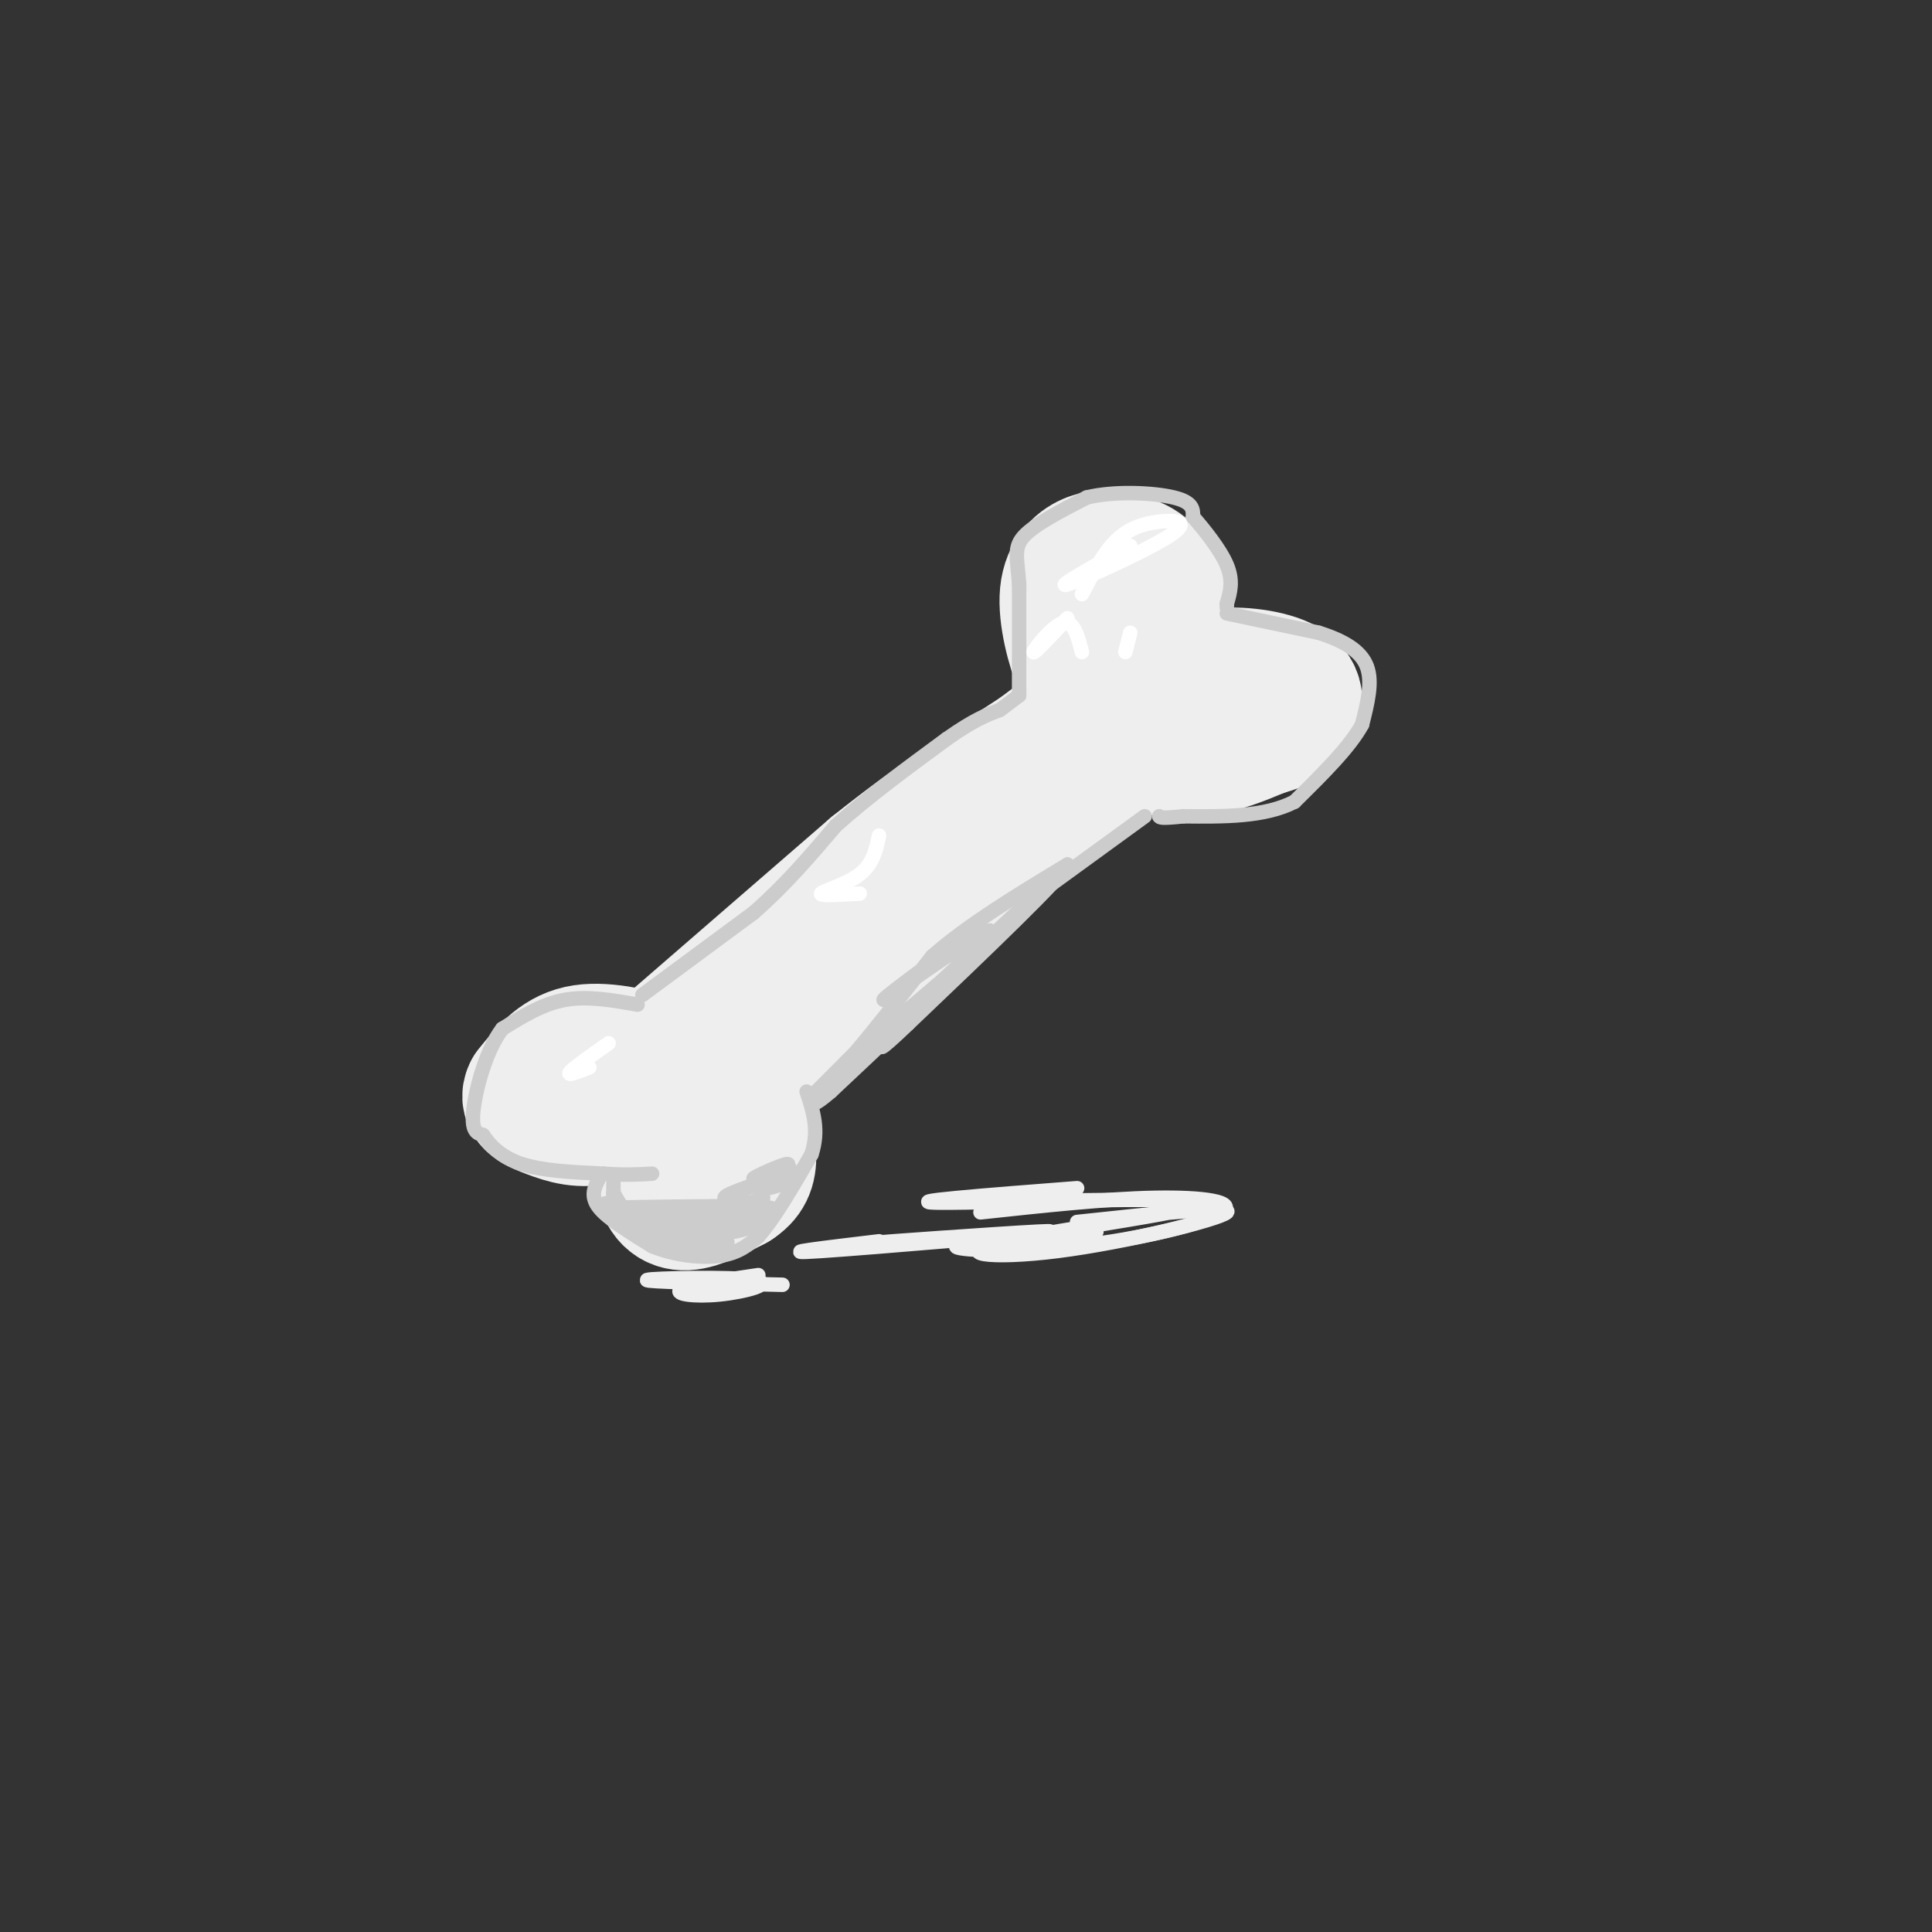 <svg viewBox='0 0 400 400' version='1.1' xmlns='http://www.w3.org/2000/svg' xmlns:xlink='http://www.w3.org/1999/xlink'><rect x="0" y="0" width="400" height="400" fill="#333333" stroke="none"/><g fill='none' stroke='rgb(238,238,238)' stroke-width='28' stroke-linecap='round' stroke-linejoin='round'><path d='M136,219c0.000,0.000 45.000,-39.000 45,-39'/><path d='M181,180c13.167,-10.500 23.583,-17.250 34,-24'/><path d='M215,156c7.667,-5.667 9.833,-7.833 12,-10'/><path d='M227,146c2.533,-1.733 2.867,-1.067 2,-2c-0.867,-0.933 -2.933,-3.467 -5,-6'/><path d='M224,138c-1.690,-3.905 -3.417,-10.667 -3,-15c0.417,-4.333 2.976,-6.238 5,-7c2.024,-0.762 3.512,-0.381 5,0'/><path d='M231,116c2.422,0.267 5.978,0.933 8,5c2.022,4.067 2.511,11.533 3,19'/><path d='M242,140c0.167,3.667 -0.917,3.333 -2,3'/><path d='M148,224c0.000,0.000 36.000,-30.000 36,-30'/><path d='M184,194c10.500,-8.833 18.750,-15.917 27,-23'/><path d='M211,171c7.833,-6.333 13.917,-10.667 20,-15'/><path d='M233,154c5.167,0.750 10.333,1.500 15,1c4.667,-0.500 8.833,-2.250 13,-4'/><path d='M261,151c3.233,-0.982 4.815,-1.439 6,-3c1.185,-1.561 1.973,-4.228 -1,-6c-2.973,-1.772 -9.707,-2.649 -14,-2c-4.293,0.649 -6.147,2.825 -8,5'/><path d='M244,145c-2.000,1.167 -3.000,1.583 -4,2'/><path d='M137,220c-6.250,-1.500 -12.500,-3.000 -17,-2c-4.500,1.000 -7.250,4.500 -10,8'/><path d='M110,226c-1.107,1.976 1.125,2.917 4,4c2.875,1.083 6.393,2.310 11,1c4.607,-1.310 10.304,-5.155 16,-9'/><path d='M141,226c-1.601,1.351 -3.202,2.702 -4,6c-0.798,3.298 -0.792,8.542 0,12c0.792,3.458 2.369,5.131 5,5c2.631,-0.131 6.315,-2.065 10,-4'/><path d='M152,245c2.311,-1.467 3.089,-3.133 3,-6c-0.089,-2.867 -1.044,-6.933 -2,-11'/></g>
<g fill='none' stroke='rgb(204,204,204)' stroke-width='3' stroke-linecap='round' stroke-linejoin='round'><path d='M133,206c0.000,0.000 23.000,-17.000 23,-17'/><path d='M156,189c6.667,-5.833 11.833,-11.917 17,-18'/><path d='M173,171c6.667,-6.000 14.833,-12.000 23,-18'/><path d='M196,153c5.667,-4.000 8.333,-5.000 11,-6'/><path d='M207,147c0.000,0.000 4.000,-3.000 4,-3'/><path d='M211,144c0.000,0.000 0.000,-23.000 0,-23'/><path d='M211,121c-0.356,-5.444 -1.244,-7.556 1,-10c2.244,-2.444 7.622,-5.222 13,-8'/><path d='M225,103c5.844,-1.422 13.956,-0.978 18,0c4.044,0.978 4.022,2.489 4,4'/><path d='M247,107c2.178,2.489 5.622,6.711 7,10c1.378,3.289 0.689,5.644 0,8'/><path d='M254,125c0.000,1.333 0.000,0.667 0,0'/><path d='M254,127c0.000,0.000 19.000,4.000 19,4'/><path d='M273,131c5.222,1.644 8.778,3.756 10,7c1.222,3.244 0.111,7.622 -1,12'/><path d='M282,150c-2.500,4.667 -8.250,10.333 -14,16'/><path d='M268,166c-6.167,3.167 -14.583,3.083 -23,3'/><path d='M245,169c-4.667,0.500 -4.833,0.250 -5,0'/><path d='M237,169c0.000,0.000 -22.000,16.000 -22,16'/><path d='M215,185c-7.833,6.667 -16.417,15.333 -25,24'/><path d='M190,209c-7.167,6.833 -12.583,11.917 -18,17'/><path d='M172,226c-3.667,3.167 -3.833,2.583 -4,2'/><path d='M132,208c-5.167,-0.917 -10.333,-1.833 -15,-1c-4.667,0.833 -8.833,3.417 -13,6'/><path d='M104,213c-3.444,4.489 -5.556,12.711 -6,17c-0.444,4.289 0.778,4.644 2,5'/><path d='M100,235c1.333,2.022 3.667,4.578 8,6c4.333,1.422 10.667,1.711 17,2'/><path d='M125,243c4.500,0.333 7.250,0.167 10,0'/><path d='M124,244c-0.917,1.833 -1.833,3.667 0,6c1.833,2.333 6.417,5.167 11,8'/><path d='M135,258c4.467,1.867 10.133,2.533 14,2c3.867,-0.533 5.933,-2.267 8,-4'/><path d='M157,256c3.167,-3.500 7.083,-10.250 11,-17'/><path d='M168,239c1.667,-5.000 0.333,-9.000 -1,-13'/><path d='M127,247c1.917,3.333 3.833,6.667 8,8c4.167,1.333 10.583,0.667 17,0'/><path d='M152,255c4.000,-0.667 5.500,-2.333 7,-4'/><path d='M156,251c-5.000,2.667 -10.000,5.333 -14,6c-4.000,0.667 -7.000,-0.667 -10,-2'/><path d='M127,245c0.000,2.417 0.000,4.833 1,6c1.000,1.167 3.000,1.083 5,1'/><path d='M127,247c0.500,2.417 1.000,4.833 4,6c3.000,1.167 8.500,1.083 14,1'/><path d='M137,256c3.625,0.976 7.250,1.952 10,2c2.750,0.048 4.625,-0.833 3,-1c-1.625,-0.167 -6.750,0.381 -7,0c-0.250,-0.381 4.375,-1.690 9,-3'/><path d='M152,254c2.624,-0.789 4.684,-1.261 3,-1c-1.684,0.261 -7.111,1.256 -6,0c1.111,-1.256 8.761,-4.761 9,-5c0.239,-0.239 -6.932,2.789 -9,4c-2.068,1.211 0.966,0.606 4,0'/><path d='M153,252c3.333,-0.444 9.667,-1.556 6,-2c-3.667,-0.444 -17.333,-0.222 -31,0'/><path d='M128,250c-5.500,-0.167 -3.750,-0.583 -2,-1'/><path d='M134,255c8.956,-0.889 17.911,-1.778 17,-2c-0.911,-0.222 -11.689,0.222 -14,0c-2.311,-0.222 3.844,-1.111 10,-2'/><path d='M147,251c-2.414,-0.263 -13.448,0.079 -13,0c0.448,-0.079 12.378,-0.578 18,-1c5.622,-0.422 4.937,-0.768 3,-1c-1.937,-0.232 -5.125,-0.352 -5,-1c0.125,-0.648 3.562,-1.824 7,-3'/><path d='M157,245c-0.378,0.111 -4.822,1.889 -5,2c-0.178,0.111 3.911,-1.444 8,-3'/><path d='M160,244c2.472,-1.102 4.652,-2.357 3,-2c-1.652,0.357 -7.137,2.327 -7,2c0.137,-0.327 5.896,-2.951 7,-3c1.104,-0.049 -2.448,2.475 -6,5'/><path d='M157,246c0.311,0.600 4.089,-0.400 5,-1c0.911,-0.600 -1.044,-0.800 -3,-1'/><path d='M169,226c0.000,0.000 8.000,-8.000 8,-8'/><path d='M177,218c4.000,-4.667 10.000,-12.333 16,-20'/><path d='M193,198c7.333,-6.500 17.667,-12.750 28,-19'/><path d='M221,179c-0.833,2.333 -16.917,17.667 -33,33'/><path d='M188,212c-6.600,6.333 -6.600,5.667 -3,2c3.600,-3.667 10.800,-10.333 18,-17'/><path d='M203,197c5.274,-4.869 9.458,-8.542 4,-4c-5.458,4.542 -20.560,17.298 -26,22c-5.440,4.702 -1.220,1.351 3,-2'/><path d='M184,213c6.111,-5.378 19.889,-17.822 21,-20c1.111,-2.178 -10.444,5.911 -22,14'/><path d='M183,207c-0.833,0.167 8.083,-6.417 17,-13'/></g>
<g fill='none' stroke='rgb(238,238,238)' stroke-width='3' stroke-linecap='round' stroke-linejoin='round'><path d='M157,264c-7.236,1.065 -14.472,2.131 -16,3c-1.528,0.869 2.652,1.542 8,1c5.348,-0.542 11.863,-2.300 7,-3c-4.863,-0.700 -21.104,-0.343 -22,0c-0.896,0.343 13.552,0.671 28,1'/><path d='M182,257c-11.363,1.357 -22.726,2.714 -12,2c10.726,-0.714 43.542,-3.500 47,-4c3.458,-0.500 -22.440,1.286 -32,2c-9.560,0.714 -2.780,0.357 4,0'/><path d='M227,255c-14.124,1.085 -28.249,2.169 -29,3c-0.751,0.831 11.871,1.408 25,0c13.129,-1.408 26.766,-4.802 30,-7c3.234,-2.198 -3.933,-3.199 -14,-3c-10.067,0.199 -23.033,1.600 -36,3'/><path d='M223,246c-19.051,1.476 -38.103,2.953 -28,3c10.103,0.047 49.359,-1.335 53,0c3.641,1.335 -28.333,5.389 -40,8c-11.667,2.611 -3.026,3.780 11,2c14.026,-1.780 33.436,-6.509 35,-8c1.564,-1.491 -14.718,0.254 -31,2'/></g>
<g fill='none' stroke='rgb(255,255,255)' stroke-width='3' stroke-linecap='round' stroke-linejoin='round'><path d='M126,216c-3.667,2.583 -7.333,5.167 -8,6c-0.667,0.833 1.667,-0.083 4,-1'/><path d='M178,185c-4.178,0.267 -8.356,0.533 -8,0c0.356,-0.533 5.244,-1.867 8,-4c2.756,-2.133 3.378,-5.067 4,-8'/><path d='M224,135c-0.867,-3.356 -1.733,-6.711 -4,-6c-2.267,0.711 -5.933,5.489 -6,6c-0.067,0.511 3.467,-3.244 7,-7'/><path d='M234,113c-7.872,4.408 -15.745,8.817 -13,8c2.745,-0.817 16.107,-6.858 21,-10c4.893,-3.142 1.317,-3.384 -2,-3c-3.317,0.384 -6.376,1.396 -9,4c-2.624,2.604 -4.812,6.802 -7,11'/><path d='M234,131c0.000,0.000 -1.000,4.000 -1,4'/></g>
</svg>